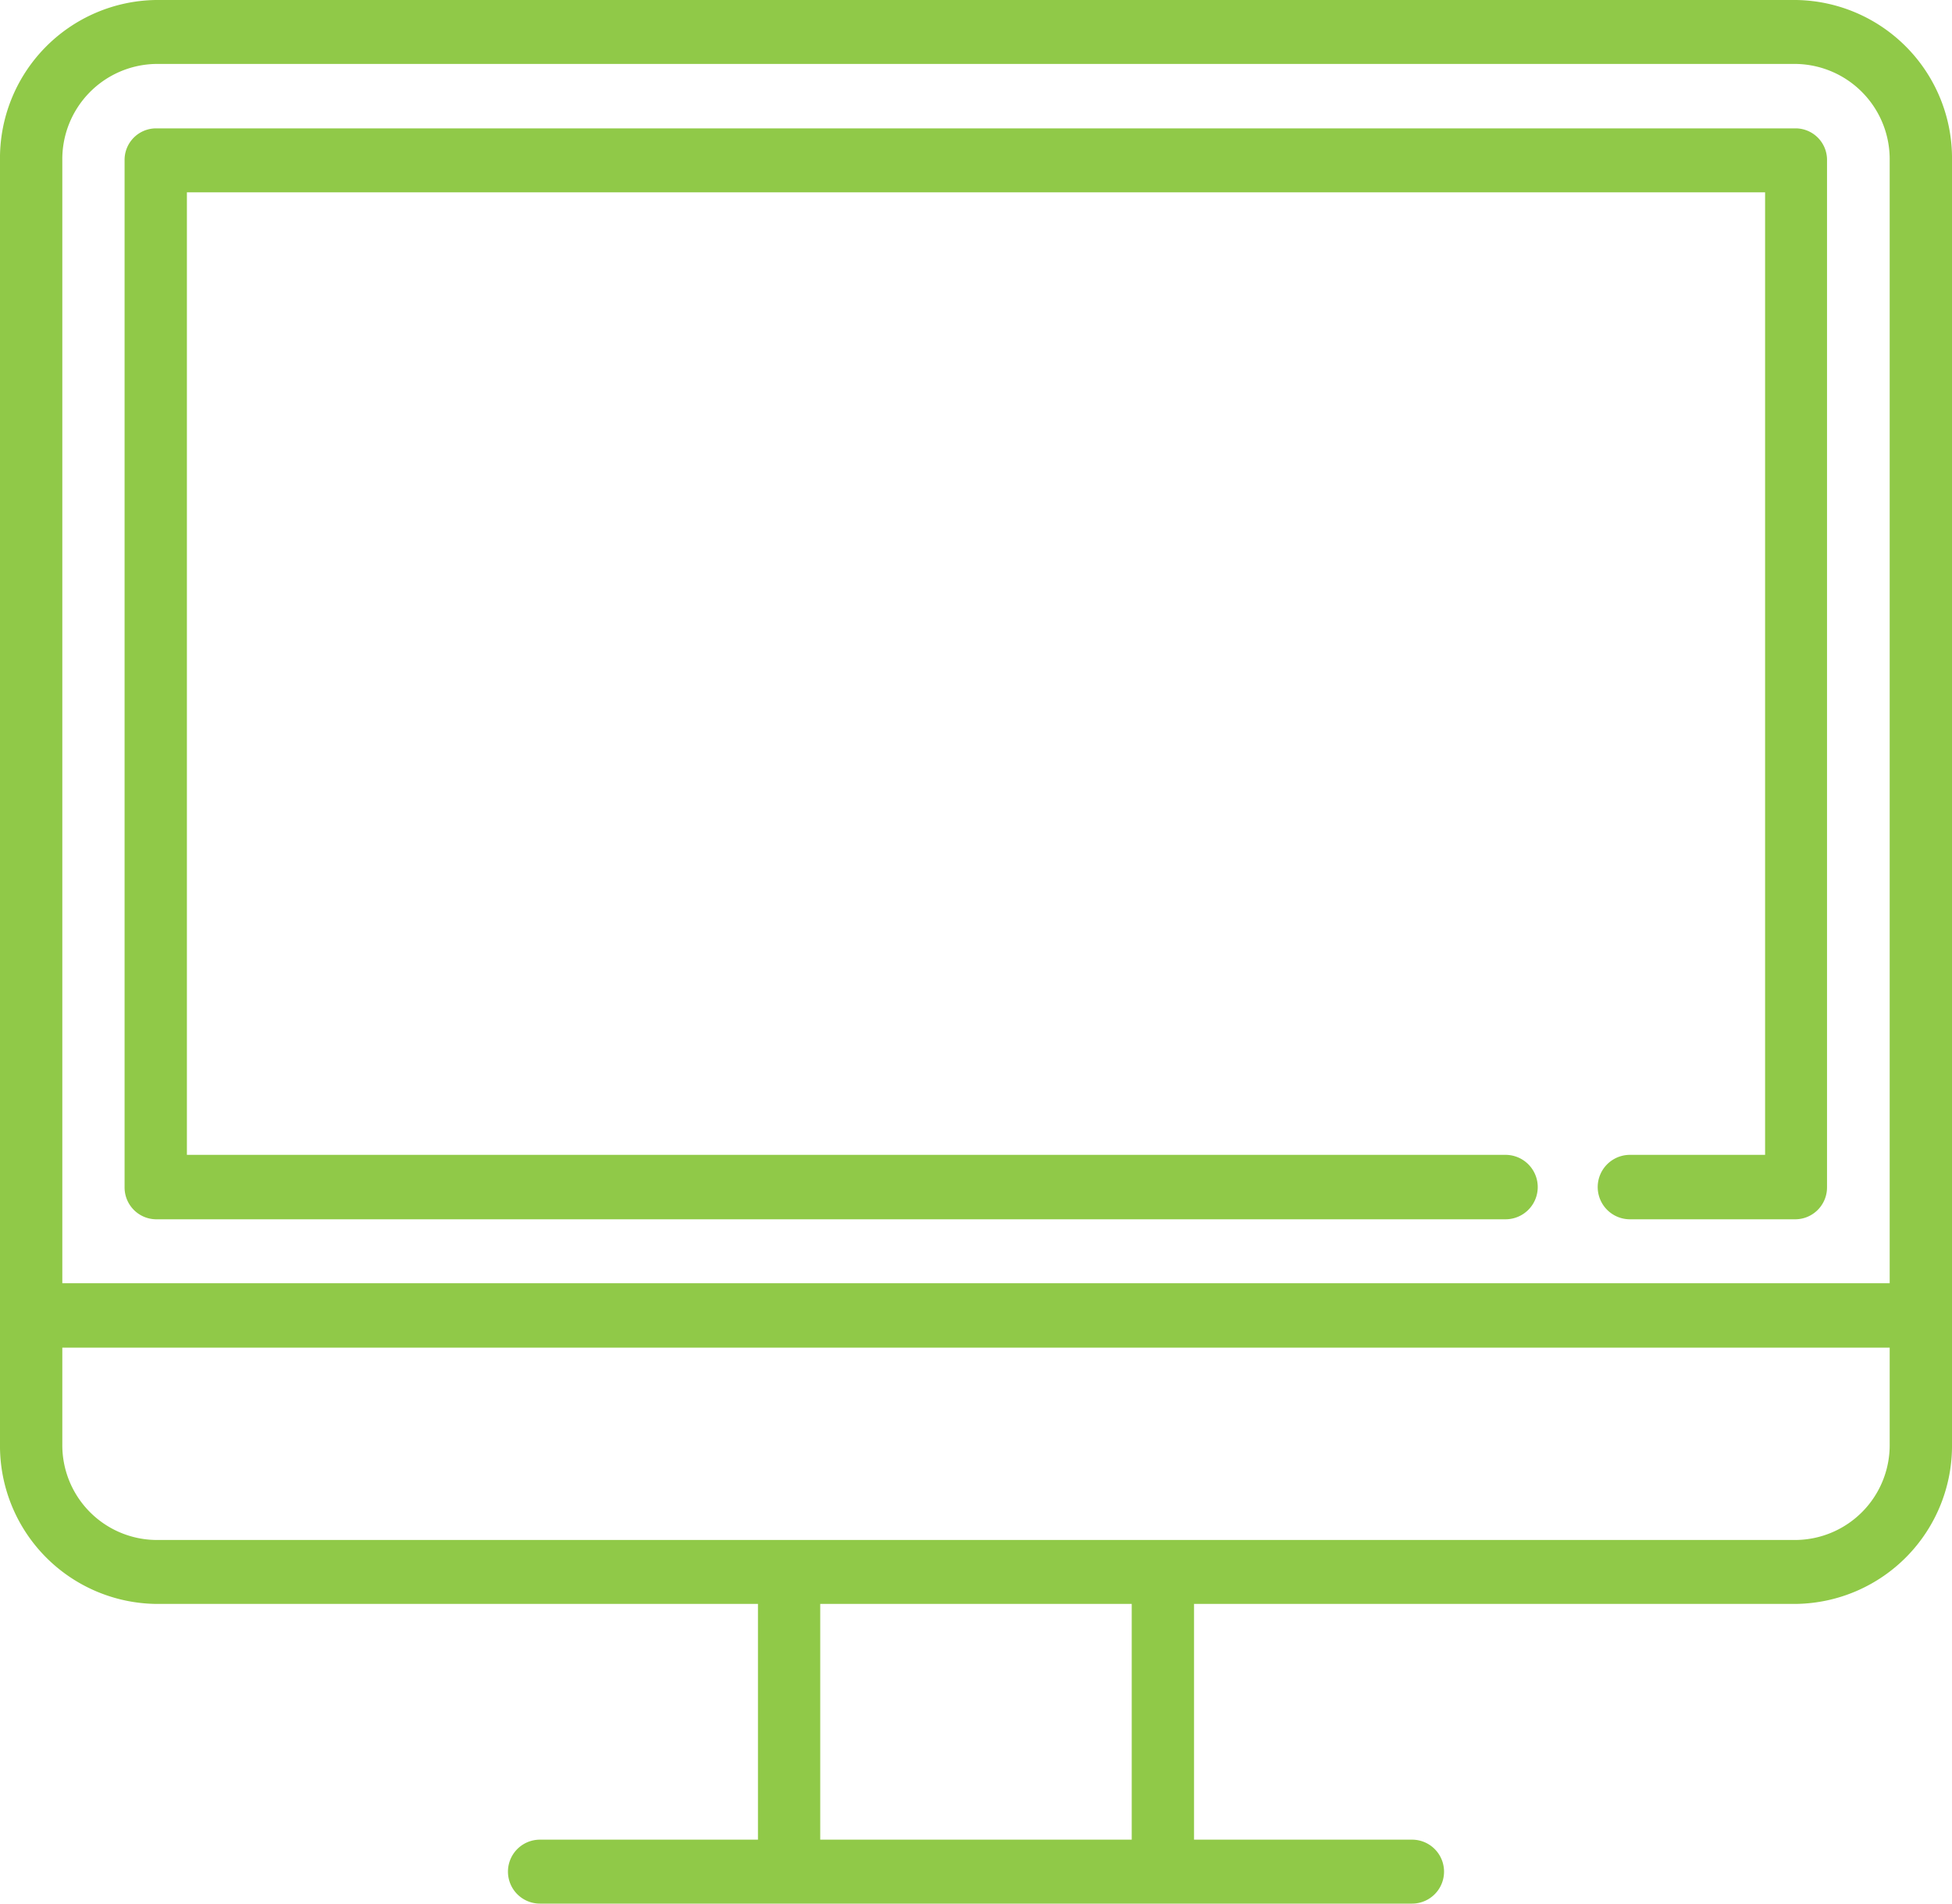 <svg xmlns="http://www.w3.org/2000/svg" width="40" height="39" viewBox="0 0 40 39">
  <defs>
    <style>
      .cls-1 {
        fill: #90c948;
        fill-rule: evenodd;
      }
    </style>
  </defs>
  <path class="cls-1" d="M426.808,1058H393.191a3.242,3.242,0,0,0-3.191,3.29v26.29a3.24,3.24,0,0,0,3.191,3.28h12.341v4.83h-4.468a0.655,0.655,0,0,0,0,1.31h17.872a0.655,0.655,0,0,0,0-1.31h-4.468v-4.83h12.34a3.24,3.24,0,0,0,3.192-3.28v-26.29A3.242,3.242,0,0,0,426.808,1058Zm-13.617,37.69h-6.383v-4.83h6.383v4.83Zm15.532-8.11a1.943,1.943,0,0,1-1.915,1.97H393.191a1.942,1.942,0,0,1-1.914-1.97v-1.97h37.446v1.97Zm0-3.29H391.277v-23a1.951,1.951,0,0,1,1.914-1.98h33.617a1.952,1.952,0,0,1,1.915,1.98v23Zm-1.915-23.66H393.191a0.646,0.646,0,0,0-.638.66v21.03a0.652,0.652,0,0,0,.638.66h27.66a0.66,0.66,0,0,0,0-1.32H393.83v-19.72h32.34v19.72H423.4a0.66,0.66,0,0,0,0,1.32h3.4a0.653,0.653,0,0,0,.639-0.66v-21.03A0.646,0.646,0,0,0,426.808,1060.63Z" transform="translate(-390 -1058)"/>
</svg>
